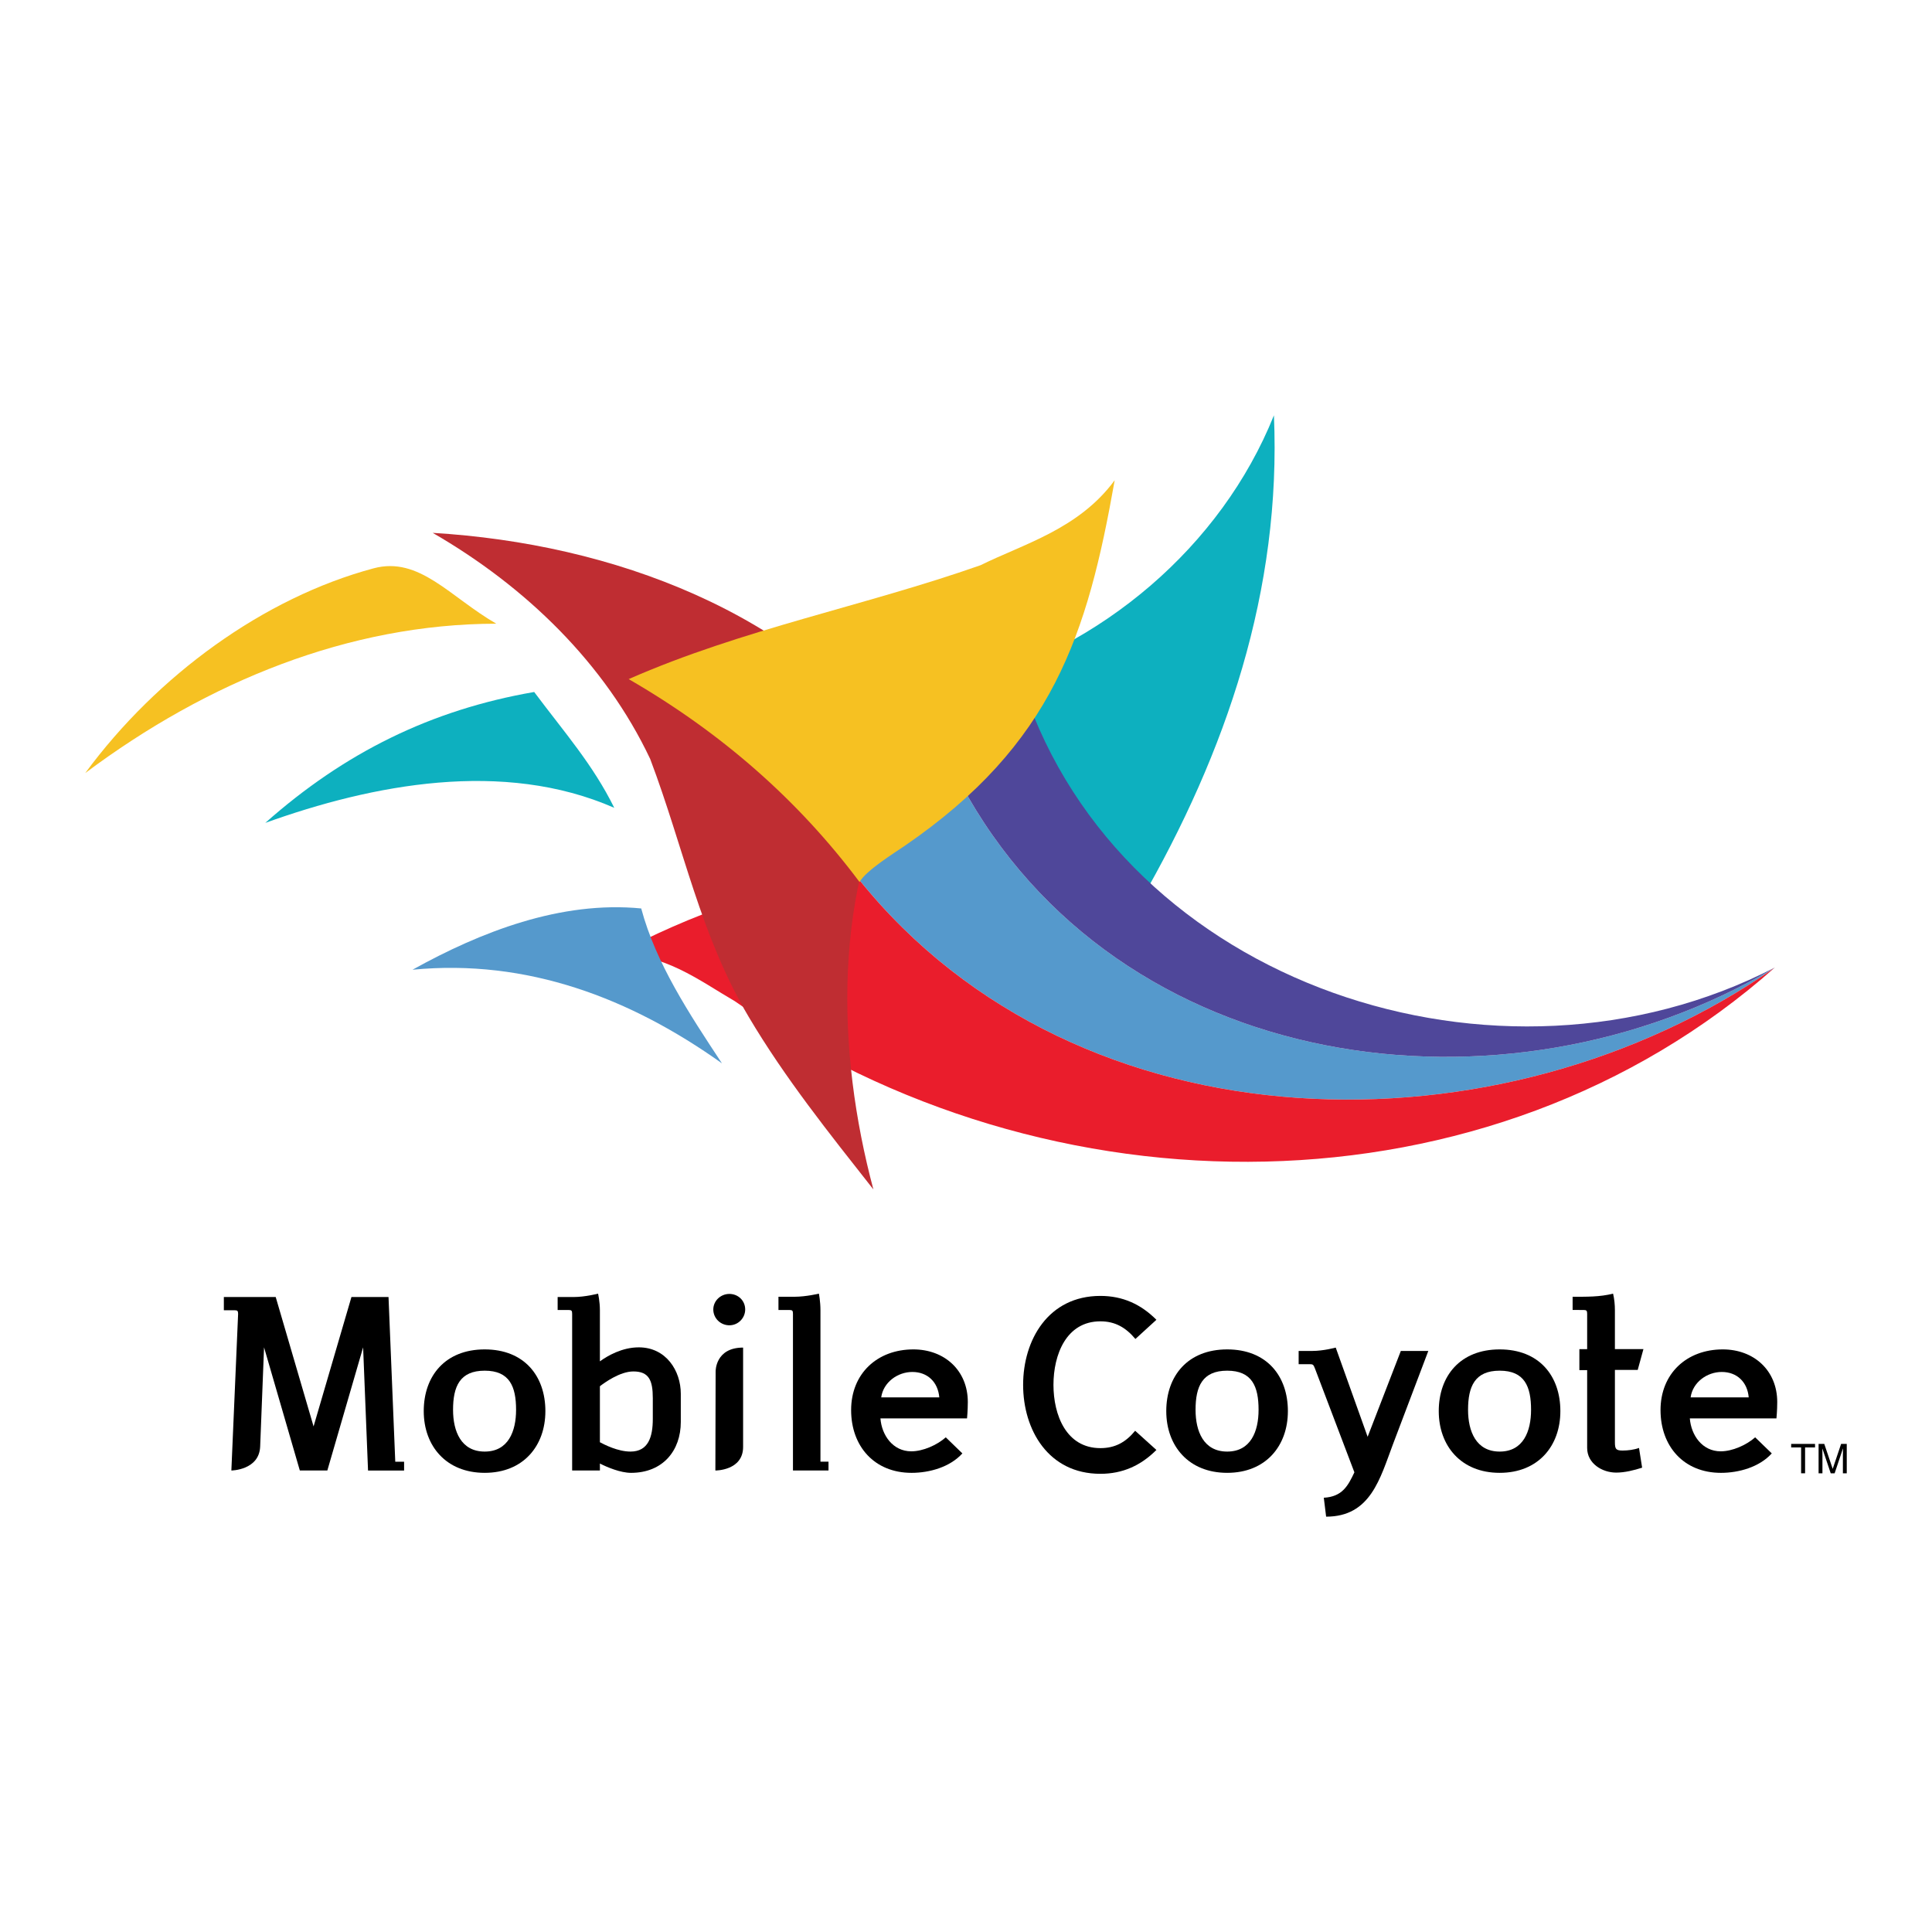 <?xml version="1.0" encoding="utf-8"?>
<!-- Generator: Adobe Illustrator 13.0.0, SVG Export Plug-In . SVG Version: 6.00 Build 14948)  -->
<!DOCTYPE svg PUBLIC "-//W3C//DTD SVG 1.0//EN" "http://www.w3.org/TR/2001/REC-SVG-20010904/DTD/svg10.dtd">
<svg version="1.0" id="Layer_1" xmlns="http://www.w3.org/2000/svg" xmlns:xlink="http://www.w3.org/1999/xlink" x="0px" y="0px"
	 width="192.756px" height="192.756px" viewBox="0 0 192.756 192.756" enable-background="new 0 0 192.756 192.756"
	 xml:space="preserve">
<g>
	<polygon fill-rule="evenodd" clip-rule="evenodd" fill="#FFFFFF" points="0,0 192.756,0 192.756,192.756 0,192.756 0,0 	"/>
	<path fill-rule="evenodd" clip-rule="evenodd" fill="#0DB0BF" d="M113.705,90.029C104.69,85.596,101.089,75.8,96.148,68.32
		c13.691-3.67,25.671-13.729,30.952-26.882C127.851,58.847,122.392,74.984,113.705,90.029L113.705,90.029z"/>
	<path fill-rule="evenodd" clip-rule="evenodd" fill="#5599CC" d="M85.701,87.75c22.008,27.364,64.194,27.8,91.378,8.777
		c-27.007,16.041-65.605,10.73-81.224-18.346C91.537,80.315,88.618,84.033,85.701,87.75L85.701,87.75z"/>
	<path fill-rule="evenodd" clip-rule="evenodd" fill="#4F479A" d="M102.113,68.677c-1.091,3.228-5.166,6.276-6.258,9.505
		c15.619,29.076,54.217,34.387,81.224,18.346C149.583,110.743,112.011,98.31,102.113,68.677L102.113,68.677z"/>
	<path fill-rule="evenodd" clip-rule="evenodd" fill="#EA1D2C" d="M61.301,95.265c4.808-0.308,8.526,2.608,11.997,4.613
		c31.313,21.937,75.324,21.884,103.781-3.351c-27.185,19.023-69.37,18.587-91.378-8.777C76.997,88.126,69.028,91.239,61.301,95.265
		L61.301,95.265z"/>
	<path fill-rule="evenodd" clip-rule="evenodd" fill="#BF2D32" d="M43.171,53.164c9.259,5.347,17.182,13.007,21.699,22.559
		c3.358,8.882,4.986,17.567,9.832,25.735c3.627,6.117,7.986,11.557,12.438,17.214c-3.668-13.692-4.175-30.189,3.175-42.919
		C79.522,61.034,61.069,54.237,43.171,53.164L43.171,53.164z"/>
	<path fill-rule="evenodd" clip-rule="evenodd" fill="#0DB0BF" d="M26.468,82.1c7.906-7.01,16.542-11.282,26.828-13.06
		c3.049,4.075,5.854,7.236,7.989,11.557C50.198,75.74,37.176,78.251,26.468,82.1L26.468,82.1z"/>
	<path fill-rule="evenodd" clip-rule="evenodd" fill="#F6C122" d="M8.504,77.129c7.172-9.749,17.814-17.492,28.769-20.427
		c4.562-1.223,7.61,2.852,12.241,5.524C34.844,62.245,20.729,67.983,8.504,77.129L8.504,77.129z"/>
	<path fill-rule="evenodd" clip-rule="evenodd" fill="#5599CC" d="M41.155,96.75c6.813-3.782,14.783-6.895,22.819-6.114
		c1.468,5.477,4.761,10.464,8.055,15.453C62.902,99.585,52.596,95.641,41.155,96.75L41.155,96.75z"/>
	<path fill-rule="evenodd" clip-rule="evenodd" fill="#F6C122" d="M62.723,67.755C74.1,62.75,86.211,60.482,97.832,56.39
		c4.318-2.135,9.796-3.602,13.381-8.476c-2.72,15.403-6.148,26.319-20.952,36.478c-1.104,0.756-3.836,2.447-4.506,3.606
		C79.66,79.848,71.981,73.101,62.723,67.755L62.723,67.755z"/>
	<polygon fill-rule="evenodd" clip-rule="evenodd" points="178.705,144.059 181.086,144.059 181.086,144.41 180.094,144.41 
		180.094,146.99 179.697,146.99 179.697,144.41 178.705,144.41 178.705,144.059 	"/>
	<path fill-rule="evenodd" clip-rule="evenodd" d="M183.866,146.99v-1.731c0-0.084,0.01-0.457,0.01-0.731h-0.01l-0.824,2.463h-0.391
		l-0.826-2.456h-0.008c0,0.268,0.008,0.641,0.008,0.725v1.731h-0.384v-2.932h0.567l0.837,2.479h0.008l0.835-2.479h0.563v2.932
		H183.866L183.866,146.99z"/>
	<path fill-rule="evenodd" clip-rule="evenodd" d="M36.719,146.713l-0.491-12.288l-3.57,12.288h-2.744l-3.57-12.288l-0.388,9.908
		c-0.104,2.354-2.873,2.38-2.873,2.38l0.673-15.626c0-0.312-0.078-0.363-0.361-0.363h-1.062v-1.319h5.174l3.778,12.91l3.778-12.91
		h3.699l0.673,16.43h0.881v0.879H36.719L36.719,146.713z"/>
	<path fill-rule="evenodd" clip-rule="evenodd" d="M51.489,140.659c0,2.146-0.777,4.165-3.13,4.165
		c-2.355,0-3.158-2.019-3.158-4.165c0-2.328,0.673-3.906,3.158-3.906C50.842,136.753,51.489,138.331,51.489,140.659L51.489,140.659z
		 M54.413,140.788c0-3.52-2.121-6.158-6.053-6.158c-3.934,0-6.083,2.639-6.083,6.158c0,3.468,2.227,6.157,6.083,6.157
		C52.213,146.945,54.413,144.256,54.413,140.788L54.413,140.788z"/>
	<path fill-rule="evenodd" clip-rule="evenodd" d="M65.13,141.564c0,1.786-0.44,3.26-2.226,3.26c-1.267,0-2.612-0.698-3.052-0.932
		v-5.588c0.44-0.337,1.991-1.475,3.337-1.475c1.552,0,1.941,0.879,1.941,2.665V141.564L65.13,141.564z M67.923,141.874v-2.819
		c0-2.302-1.474-4.63-4.19-4.63c-1.682,0-3.131,0.853-3.881,1.396v-5.098c0-0.881-0.182-1.655-0.182-1.655s-1.292,0.336-2.432,0.336
		h-1.602v1.293h1.086c0.31,0,0.361,0.078,0.361,0.39v15.626h2.769v-0.697c0.699,0.36,2.045,0.93,3.105,0.93
		C66.14,146.945,67.923,144.721,67.923,141.874L67.923,141.874z"/>
	<path fill-rule="evenodd" clip-rule="evenodd" d="M72.77,132.225c-0.88,0-1.604-0.699-1.604-1.578c0-0.854,0.724-1.552,1.604-1.552
		c0.879,0,1.578,0.671,1.578,1.552C74.348,131.5,73.648,132.225,72.77,132.225L72.77,132.225z M71.373,146.713l0.025-9.883
		c0,0-0.051-2.381,2.742-2.381v9.909C74.14,146.739,71.373,146.713,71.373,146.713L71.373,146.713z"/>
	<path fill-rule="evenodd" clip-rule="evenodd" d="M79.114,146.713v-15.626c0-0.312-0.051-0.39-0.361-0.39h-1.086v-1.319h1.603
		c1.14,0,2.432-0.31,2.432-0.31s0.155,0.774,0.155,1.655v15.11h0.803v0.879H79.114L79.114,146.713z"/>
	<path fill-rule="evenodd" clip-rule="evenodd" d="M93.714,139.417h-5.796c0.208-1.5,1.629-2.536,3.105-2.536
		C92.548,136.881,93.583,137.891,93.714,139.417L93.714,139.417z M96.481,141.513c0,0,0.078-0.776,0.078-1.63
		c0-3.156-2.329-5.253-5.432-5.253c-3.597,0-6.21,2.406-6.21,6.056c0,3.621,2.328,6.26,6.029,6.26c1.786,0,3.829-0.569,5.07-1.939
		l-1.655-1.604c-0.881,0.777-2.277,1.396-3.441,1.396c-1.837,0-2.95-1.604-3.079-3.285H96.481L96.481,141.513z"/>
	<path fill-rule="evenodd" clip-rule="evenodd" d="M109.786,147.042c-5.199,0-7.709-4.398-7.709-8.874
		c0-4.477,2.51-8.875,7.709-8.875c2.226,0,4.037,0.828,5.589,2.382l-2.095,1.914c-0.958-1.14-2.019-1.76-3.494-1.76
		c-3.413,0-4.682,3.338-4.682,6.339s1.269,6.312,4.682,6.312c1.476,0,2.536-0.595,3.468-1.732l2.121,1.914
		C113.823,146.214,112.012,147.042,109.786,147.042L109.786,147.042z"/>
	<path fill-rule="evenodd" clip-rule="evenodd" d="M125.568,140.659c0,2.146-0.776,4.165-3.131,4.165
		c-2.354,0-3.156-2.019-3.156-4.165c0-2.328,0.673-3.906,3.156-3.906C124.923,136.753,125.568,138.331,125.568,140.659
		L125.568,140.659z M128.493,140.788c0-3.52-2.123-6.158-6.056-6.158c-3.932,0-6.078,2.639-6.078,6.158
		c0,3.468,2.224,6.157,6.078,6.157C126.293,146.945,128.493,144.256,128.493,140.788L128.493,140.788z"/>
	<path fill-rule="evenodd" clip-rule="evenodd" d="M138.983,144.074c-1.292,3.415-2.225,7.244-6.675,7.244l-0.232-1.888
		c1.837-0.104,2.405-1.166,3.052-2.536l-3.931-10.35c-0.157-0.414-0.208-0.44-0.571-0.44h-1.06v-1.319h1.346
		c1.138,0,2.354-0.336,2.354-0.336l3.183,8.901l3.312-8.565h2.742L138.983,144.074L138.983,144.074z"/>
	<path fill-rule="evenodd" clip-rule="evenodd" d="M152.754,140.659c0,2.146-0.775,4.165-3.13,4.165s-3.156-2.019-3.156-4.165
		c0-2.328,0.673-3.906,3.156-3.906C152.109,136.753,152.754,138.331,152.754,140.659L152.754,140.659z M155.678,140.788
		c0-3.52-2.12-6.158-6.054-6.158c-3.933,0-6.079,2.639-6.079,6.158c0,3.468,2.224,6.157,6.079,6.157
		S155.678,144.256,155.678,140.788L155.678,140.788z"/>
	<path fill-rule="evenodd" clip-rule="evenodd" d="M163.396,136.675h-2.276v7.218c0,0.673,0.104,0.828,0.774,0.828
		c0.519,0,1.138-0.078,1.631-0.259l0.311,1.967c-0.804,0.259-1.733,0.492-2.588,0.492c-1.396,0-2.897-0.905-2.897-2.459v-7.763
		h-0.776v-2.096h0.776v-3.517c0-0.312-0.053-0.39-0.362-0.39H156.9v-1.319c1.396,0,2.691,0.026,4.037-0.31
		c0.129,0.542,0.182,1.111,0.182,1.655v3.88h2.846L163.396,136.675L163.396,136.675z"/>
	<path fill-rule="evenodd" clip-rule="evenodd" d="M174.47,139.417h-5.797c0.208-1.5,1.629-2.536,3.105-2.536
		C173.306,136.881,174.339,137.891,174.47,139.417L174.47,139.417z M177.236,141.513c0,0,0.079-0.776,0.079-1.63
		c0-3.156-2.33-5.253-5.434-5.253c-3.597,0-6.21,2.406-6.21,6.056c0,3.621,2.328,6.26,6.027,6.26c1.785,0,3.83-0.569,5.072-1.939
		l-1.656-1.604c-0.881,0.777-2.277,1.396-3.441,1.396c-1.837,0-2.948-1.604-3.079-3.285H177.236L177.236,141.513z"/>
</g>
</svg>

